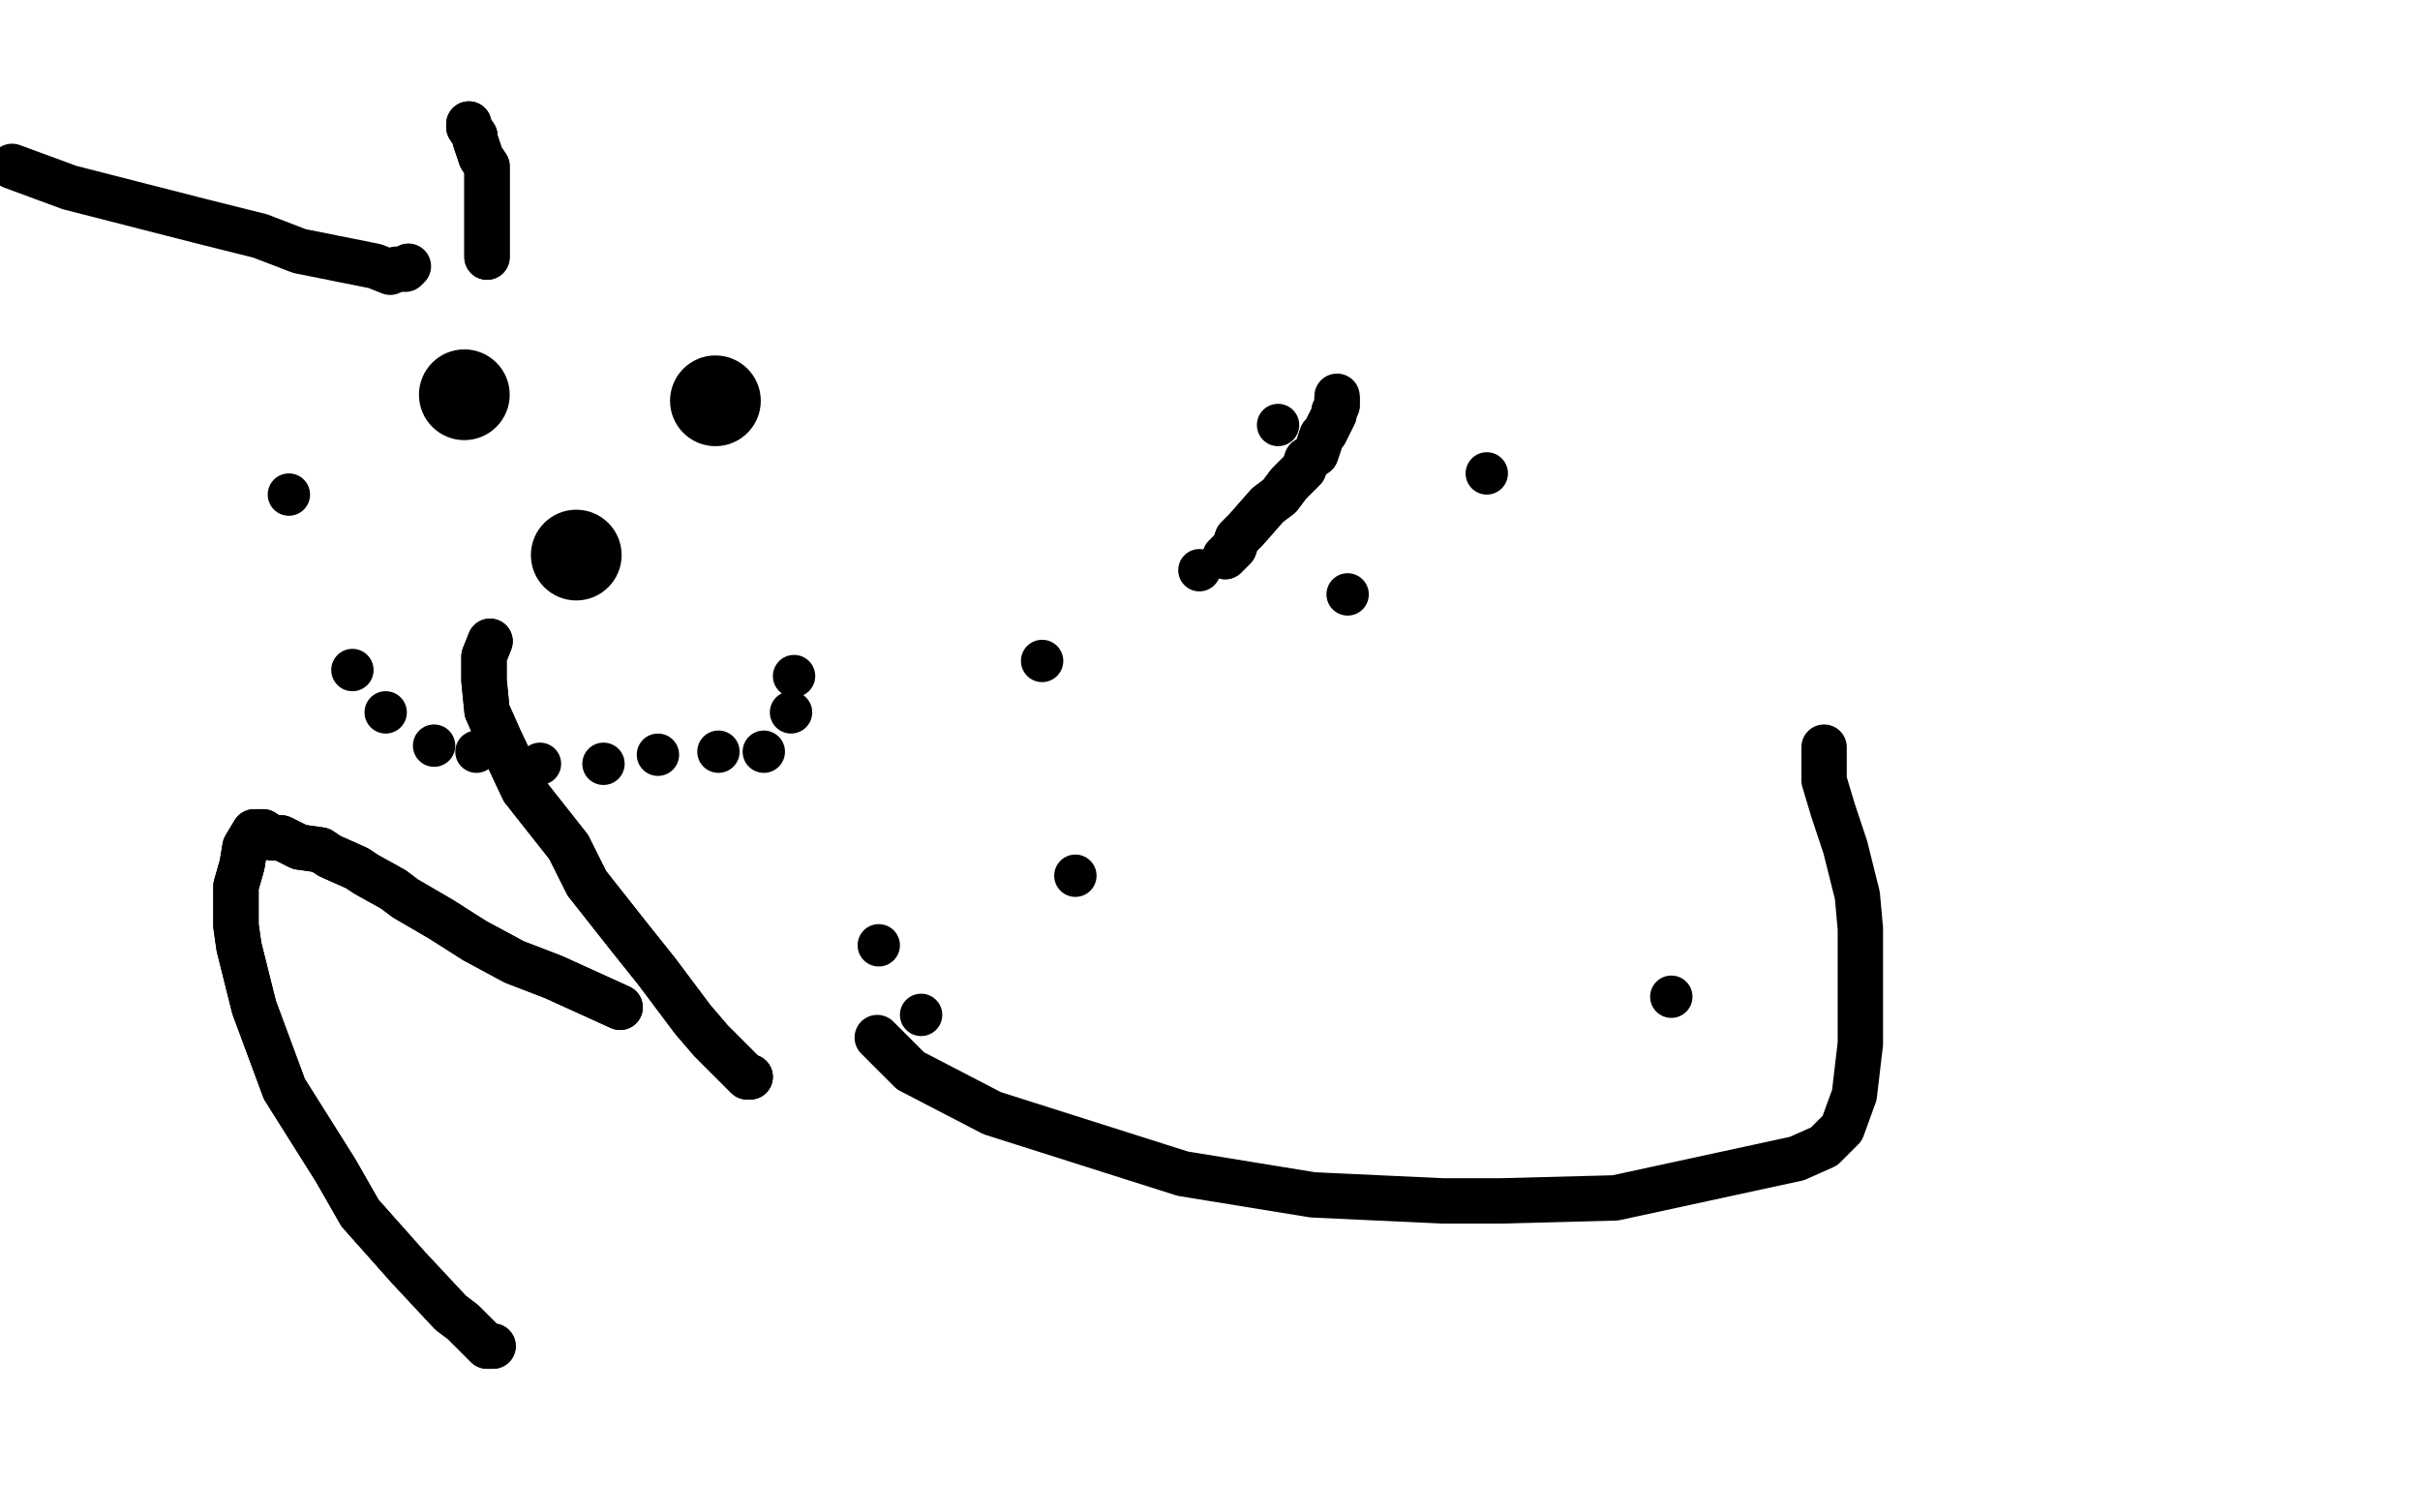 <?xml version="1.0" standalone="no"?>
<!DOCTYPE svg PUBLIC "-//W3C//DTD SVG 1.1//EN"
"http://www.w3.org/Graphics/SVG/1.1/DTD/svg11.dtd">

<svg width="800" height="500" version="1.1" xmlns="http://www.w3.org/2000/svg" xmlns:xlink="http://www.w3.org/1999/xlink" style="stroke-antialiasing: false"><desc>This SVG has been created on https://colorillo.com/</desc><rect x='0' y='0' width='800' height='500' style='fill: rgb(255,255,255); stroke-width:0' /><circle cx="150.5" cy="129.5" r="2" style="fill: #black; stroke-antialiasing: false; stroke-antialias: 0; opacity: 1.0"/>
<circle cx="153.5" cy="130.5" r="15" style="fill: #black; stroke-antialiasing: false; stroke-antialias: 0; opacity: 1.0"/>
<circle cx="236.5" cy="132.5" r="15" style="fill: #black; stroke-antialiasing: false; stroke-antialias: 0; opacity: 1.0"/>
<circle cx="190.5" cy="183.5" r="15" style="fill: #black; stroke-antialiasing: false; stroke-antialias: 0; opacity: 1.0"/>
<circle cx="116.5" cy="221.5" r="7" style="fill: #black; stroke-antialiasing: false; stroke-antialias: 0; opacity: 1.0"/>
<circle cx="127.5" cy="235.5" r="7" style="fill: #black; stroke-antialiasing: false; stroke-antialias: 0; opacity: 1.0"/>
<circle cx="143.5" cy="246.5" r="7" style="fill: #black; stroke-antialiasing: false; stroke-antialias: 0; opacity: 1.0"/>
<circle cx="157.5" cy="248.5" r="7" style="fill: #black; stroke-antialiasing: false; stroke-antialias: 0; opacity: 1.0"/>
<circle cx="178.5" cy="252.5" r="7" style="fill: #black; stroke-antialiasing: false; stroke-antialias: 0; opacity: 1.0"/>
<circle cx="199.5" cy="252.5" r="7" style="fill: #black; stroke-antialiasing: false; stroke-antialias: 0; opacity: 1.0"/>
<circle cx="217.5" cy="249.5" r="7" style="fill: #black; stroke-antialiasing: false; stroke-antialias: 0; opacity: 1.0"/>
<circle cx="237.5" cy="248.5" r="7" style="fill: #black; stroke-antialiasing: false; stroke-antialias: 0; opacity: 1.0"/>
<circle cx="252.5" cy="248.5" r="7" style="fill: #black; stroke-antialiasing: false; stroke-antialias: 0; opacity: 1.0"/>
<circle cx="261.5" cy="235.5" r="7" style="fill: #black; stroke-antialiasing: false; stroke-antialias: 0; opacity: 1.0"/>
<circle cx="262.5" cy="223.5" r="7" style="fill: #black; stroke-antialiasing: false; stroke-antialias: 0; opacity: 1.0"/>
<polyline points="161,85 161,82 161,78 161,67 161,64 161,60 161,55 159,52 157,46 157,45 155,42 155,41" style="fill: none; stroke: #black; stroke-width: 15; stroke-linejoin: round; stroke-linecap: round; stroke-antialiasing: false; stroke-antialias: 0; opacity: 1.0"/>
<polyline points="161,85 161,82 161,78 161,67 161,64 161,60 161,55 159,52 157,46 157,45 155,42 155,41" style="fill: none; stroke: #black; stroke-width: 15; stroke-linejoin: round; stroke-linecap: round; stroke-antialiasing: false; stroke-antialias: 0; opacity: 1.0"/>
<polyline points="135,88 134,89 131,89 129,90 124,88 99,83 86,78 66,73 23,62 4,55" style="fill: none; stroke: #black; stroke-width: 15; stroke-linejoin: round; stroke-linecap: round; stroke-antialiasing: false; stroke-antialias: 0; opacity: 1.0"/>
<circle cx="95.5" cy="163.5" r="7" style="fill: #black; stroke-antialiasing: false; stroke-antialias: 0; opacity: 1.0"/>
<circle cx="491.5" cy="156.5" r="7" style="fill: #black; stroke-antialiasing: false; stroke-antialias: 0; opacity: 1.0"/>
<circle cx="396.5" cy="188.5" r="7" style="fill: #black; stroke-antialiasing: false; stroke-antialias: 0; opacity: 1.0"/>
<circle cx="422.5" cy="140.5" r="7" style="fill: #black; stroke-antialiasing: false; stroke-antialias: 0; opacity: 1.0"/>
<polyline points="405,184 406,183 408,181 409,178 412,175 419,167 423,164 426,160 431,155 432,152 435,150 437,144 438,143 439,141 441,137 441,136 442,134 442,133 442,132" style="fill: none; stroke: #black; stroke-width: 15; stroke-linejoin: round; stroke-linecap: round; stroke-antialiasing: false; stroke-antialias: 0; opacity: 1.0"/>
<polyline points="405,184 406,183 408,181 409,178 412,175 419,167 423,164 426,160 431,155 432,152 435,150 437,144 438,143 439,141 441,137 441,136 442,134 442,133 442,132 442,131" style="fill: none; stroke: #black; stroke-width: 15; stroke-linejoin: round; stroke-linecap: round; stroke-antialiasing: false; stroke-antialias: 0; opacity: 1.0"/>
<circle cx="445.5" cy="196.5" r="7" style="fill: #black; stroke-antialiasing: false; stroke-antialias: 0; opacity: 1.0"/>
<circle cx="552.5" cy="329.5" r="7" style="fill: #black; stroke-antialiasing: false; stroke-antialias: 0; opacity: 1.0"/>
<circle cx="304.5" cy="335.5" r="7" style="fill: #black; stroke-antialiasing: false; stroke-antialias: 0; opacity: 1.0"/>
<circle cx="355.5" cy="289.5" r="7" style="fill: #black; stroke-antialiasing: false; stroke-antialias: 0; opacity: 1.0"/>
<circle cx="290.5" cy="312.5" r="7" style="fill: #black; stroke-antialiasing: false; stroke-antialias: 0; opacity: 1.0"/>
<circle cx="344.5" cy="218.5" r="7" style="fill: #black; stroke-antialiasing: false; stroke-antialias: 0; opacity: 1.0"/>
<polyline points="162,212 160,217 160,219 160,223 160,225 161,235 165,244 173,261 188,280 194,292 209,311 217,321 229,337 235,344 245,354 247,356 248,356" style="fill: none; stroke: #black; stroke-width: 15; stroke-linejoin: round; stroke-linecap: round; stroke-antialiasing: false; stroke-antialias: 0; opacity: 1.0"/>
<polyline points="162,212 160,217 160,219 160,223 160,225 161,235 165,244 173,261 188,280 194,292 209,311 217,321 229,337 235,344 245,354 247,356 248,356" style="fill: none; stroke: #black; stroke-width: 15; stroke-linejoin: round; stroke-linecap: round; stroke-antialiasing: false; stroke-antialias: 0; opacity: 1.0"/>
<polyline points="205,333 183,323 170,318 157,311 146,304 134,297 130,294 121,289 118,287 109,283 106,281 99,280 93,277 90,277 87,275 85,275" style="fill: none; stroke: #black; stroke-width: 15; stroke-linejoin: round; stroke-linecap: round; stroke-antialiasing: false; stroke-antialias: 0; opacity: 1.0"/>
<polyline points="205,333 183,323 170,318 157,311 146,304 134,297 130,294 121,289 118,287 109,283 106,281 99,280 93,277 90,277 87,275 85,275" style="fill: none; stroke: #black; stroke-width: 15; stroke-linejoin: round; stroke-linecap: round; stroke-antialiasing: false; stroke-antialias: 0; opacity: 1.0"/>
<polyline points="84,275 81,280 80,286 78,293 78,306 79,313 84,333 94,360 111,387 119,401 135,419 149,434 153,437 159,443 161,445 163,445" style="fill: none; stroke: #black; stroke-width: 15; stroke-linejoin: round; stroke-linecap: round; stroke-antialiasing: false; stroke-antialias: 0; opacity: 1.0"/>
<polyline points="84,275 81,280 80,286 78,293 78,306 79,313 84,333 94,360 111,387 119,401 135,419 149,434 153,437 159,443 161,445 163,445" style="fill: none; stroke: #black; stroke-width: 15; stroke-linejoin: round; stroke-linecap: round; stroke-antialiasing: false; stroke-antialias: 0; opacity: 1.0"/>
<polyline points="603,247 603,249 603,255 603,258 606,268 610,280 613,292 614,296 615,307 615,319 615,327 615,345 613,362 609,373 603,379 594,383 534,396 496,397 477,397 434,395 391,388 328,368 301,354 290,343" style="fill: none; stroke: #black; stroke-width: 15; stroke-linejoin: round; stroke-linecap: round; stroke-antialiasing: false; stroke-antialias: 0; opacity: 1.0"/>
</svg>
